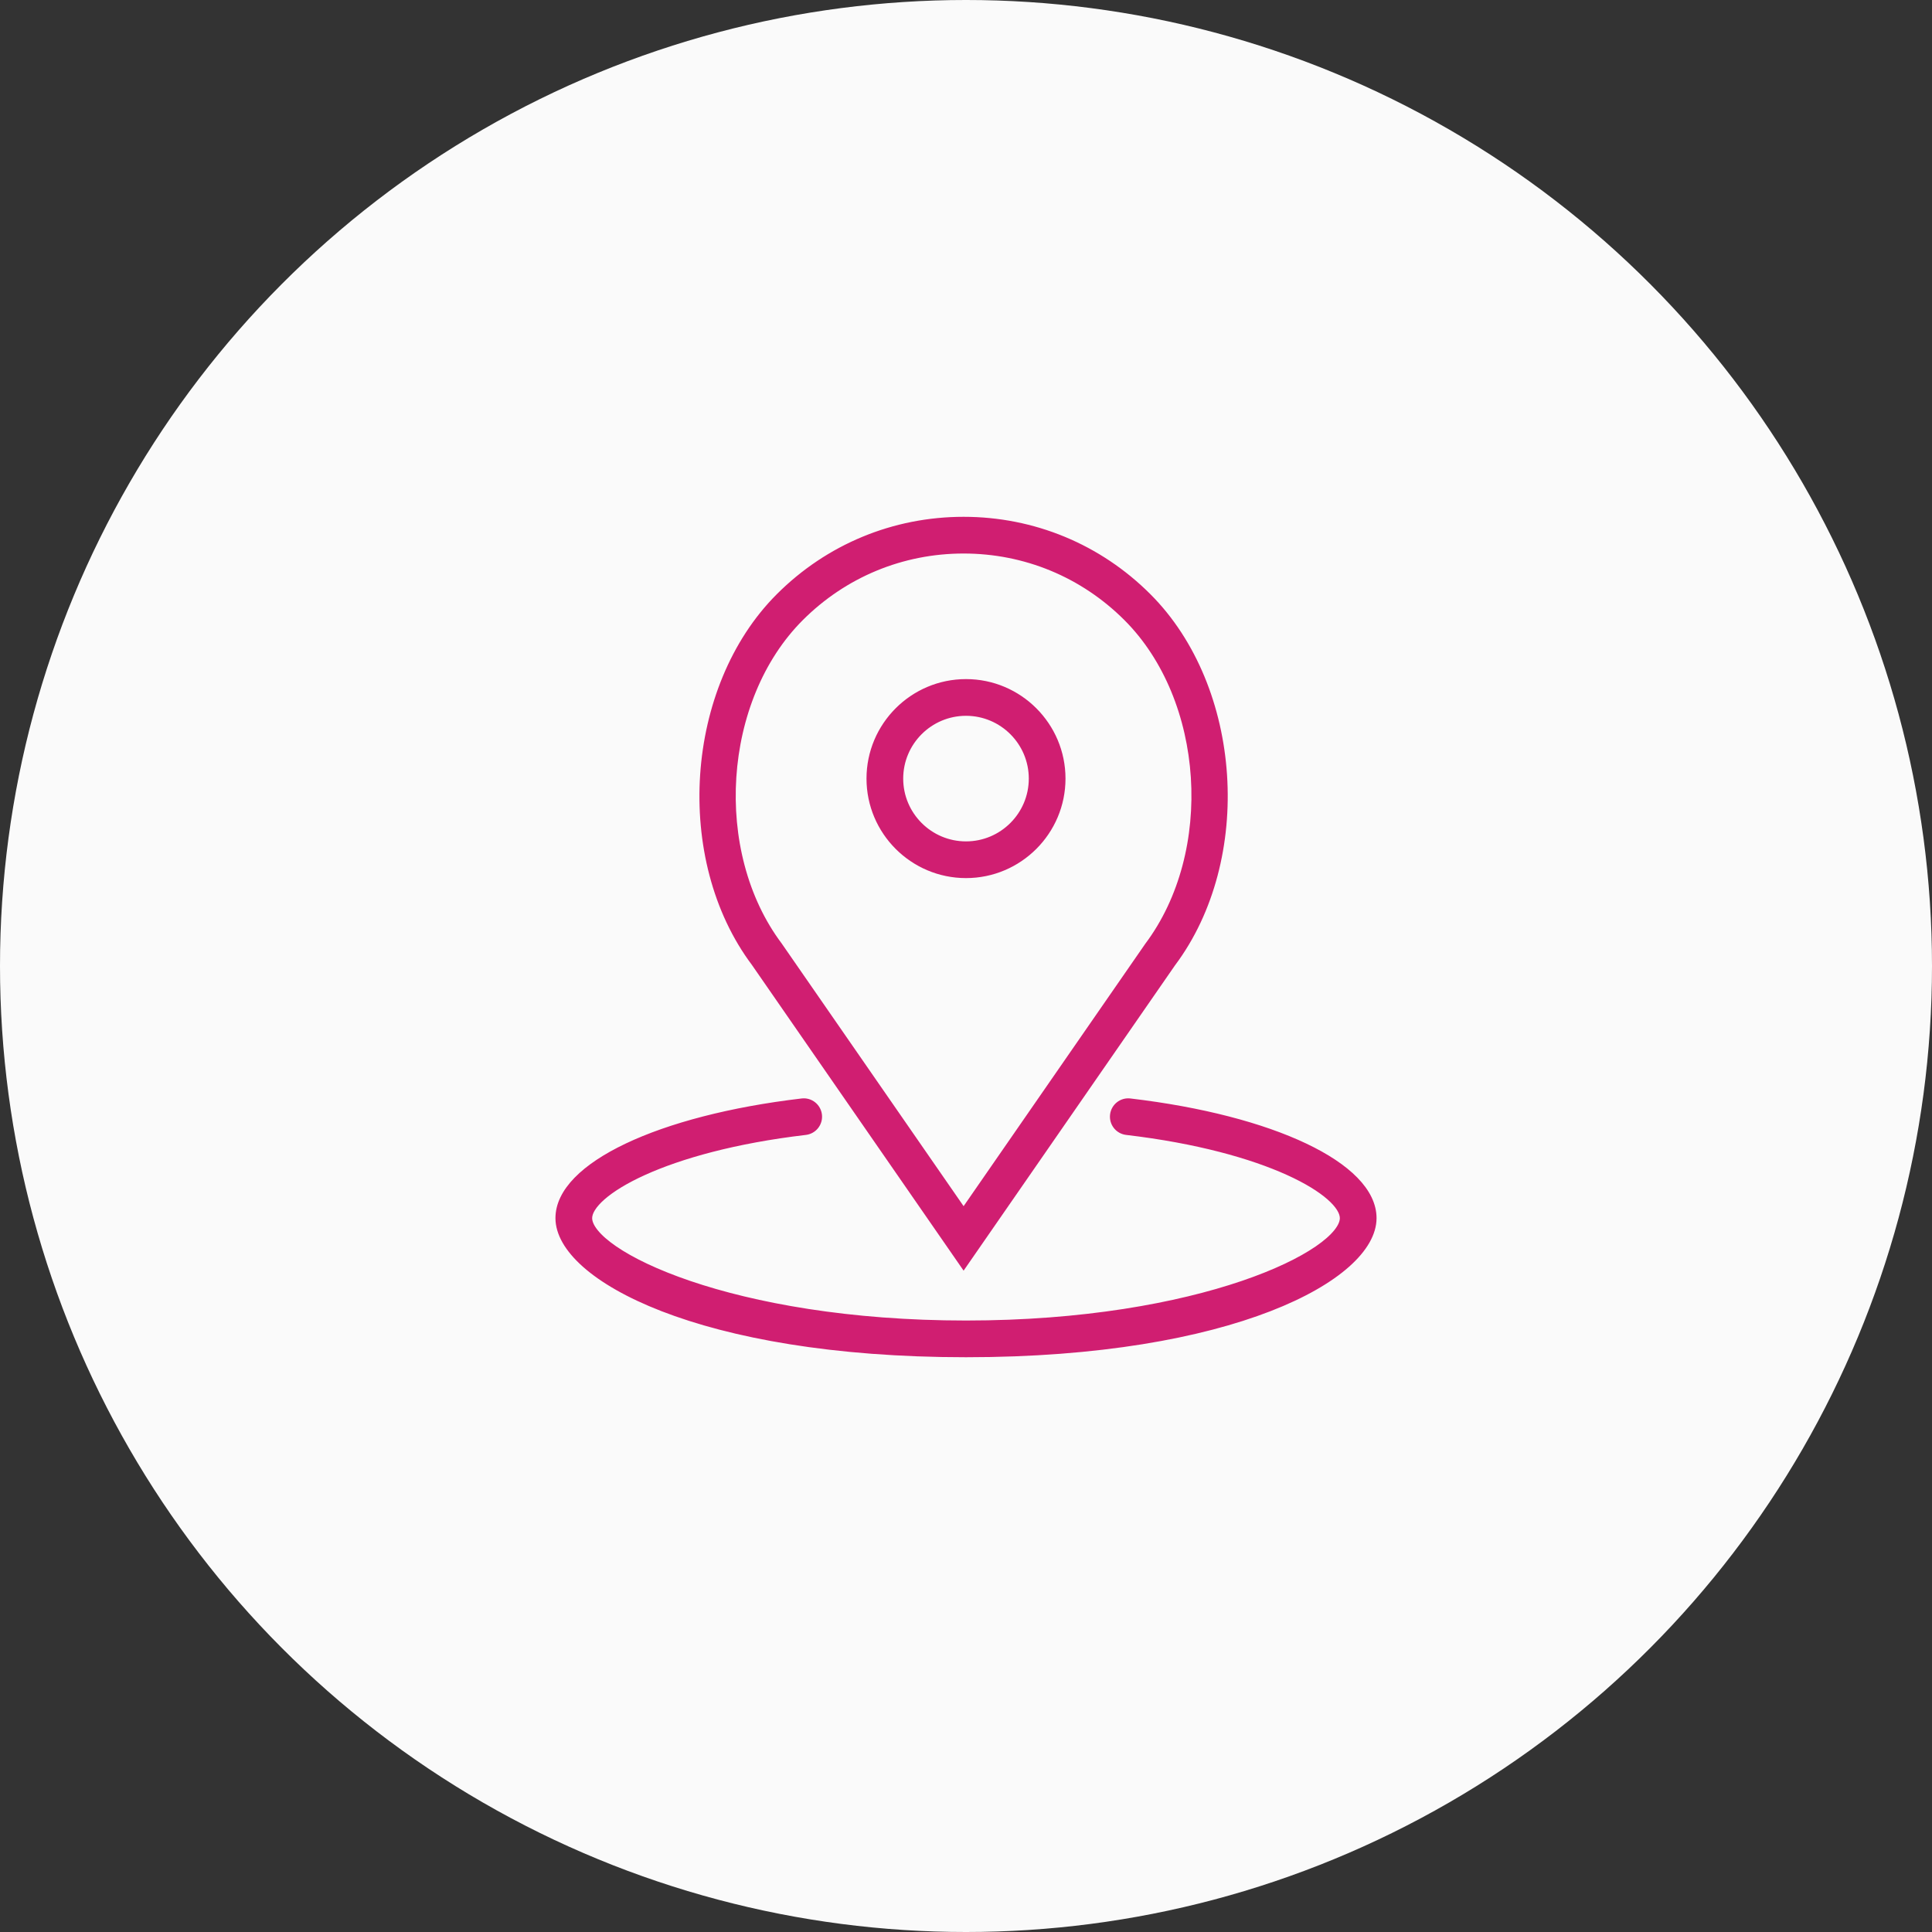 <svg width="100" height="100" viewBox="0 0 100 100" fill="none" xmlns="http://www.w3.org/2000/svg">
<rect x="0" y="0" width="100" height="100" fill="#333333" stroke="none"/>
<circle cx="50" cy="50" r="50" fill="#FAFAFA"/>
<path d="M50 45.2C52.702 45.2 54.9 43.001 54.9 40.3C54.9 37.599 52.702 35.4 50 35.4C47.298 35.4 45.1 37.599 45.1 40.3C45.1 43.001 47.298 45.2 50 45.2ZM50 36.8C51.93 36.8 53.5 38.37 53.5 40.3C53.5 42.23 51.93 43.8 50 43.8C48.07 43.8 46.5 42.23 46.5 40.3C46.5 38.37 48.07 36.8 50 36.8Z" fill="#D01E71" stroke="#D01E71" stroke-width="0.5"/>
<path d="M49.876 65.33L60.615 49.82C64.643 44.45 64.06 35.624 59.368 30.933C56.833 28.396 53.462 27 49.876 27C46.291 27 42.919 28.396 40.384 30.932C35.692 35.623 35.11 44.45 39.121 49.798L49.876 65.33ZM41.374 31.922C43.645 29.651 46.664 28.4 49.876 28.4C53.088 28.4 56.107 29.651 58.378 31.922C62.613 36.156 63.135 44.128 59.479 49.001L49.876 62.87L40.257 48.98C36.617 44.128 37.14 36.156 41.374 31.922Z" fill="#D01E71" stroke="#D01E71" stroke-width="0.5"/>
<path d="M58.482 57.105C58.097 57.058 57.75 57.334 57.705 57.718C57.66 58.102 57.934 58.45 58.318 58.495C65.679 59.362 69.6 61.697 69.6 63.05C69.6 64.95 62.144 68.6 50 68.6C37.856 68.6 30.4 64.95 30.4 63.05C30.4 61.697 34.321 59.362 41.682 58.495C42.066 58.45 42.34 58.102 42.295 57.718C42.25 57.334 41.902 57.057 41.518 57.105C34.148 57.973 29 60.417 29 63.05C29 66.007 36.214 70 50 70C63.786 70 71 66.007 71 63.05C71 60.417 65.852 57.973 58.482 57.105Z" fill="#D01E71" stroke="#D01E71" stroke-width="0.5"/>
</svg>
